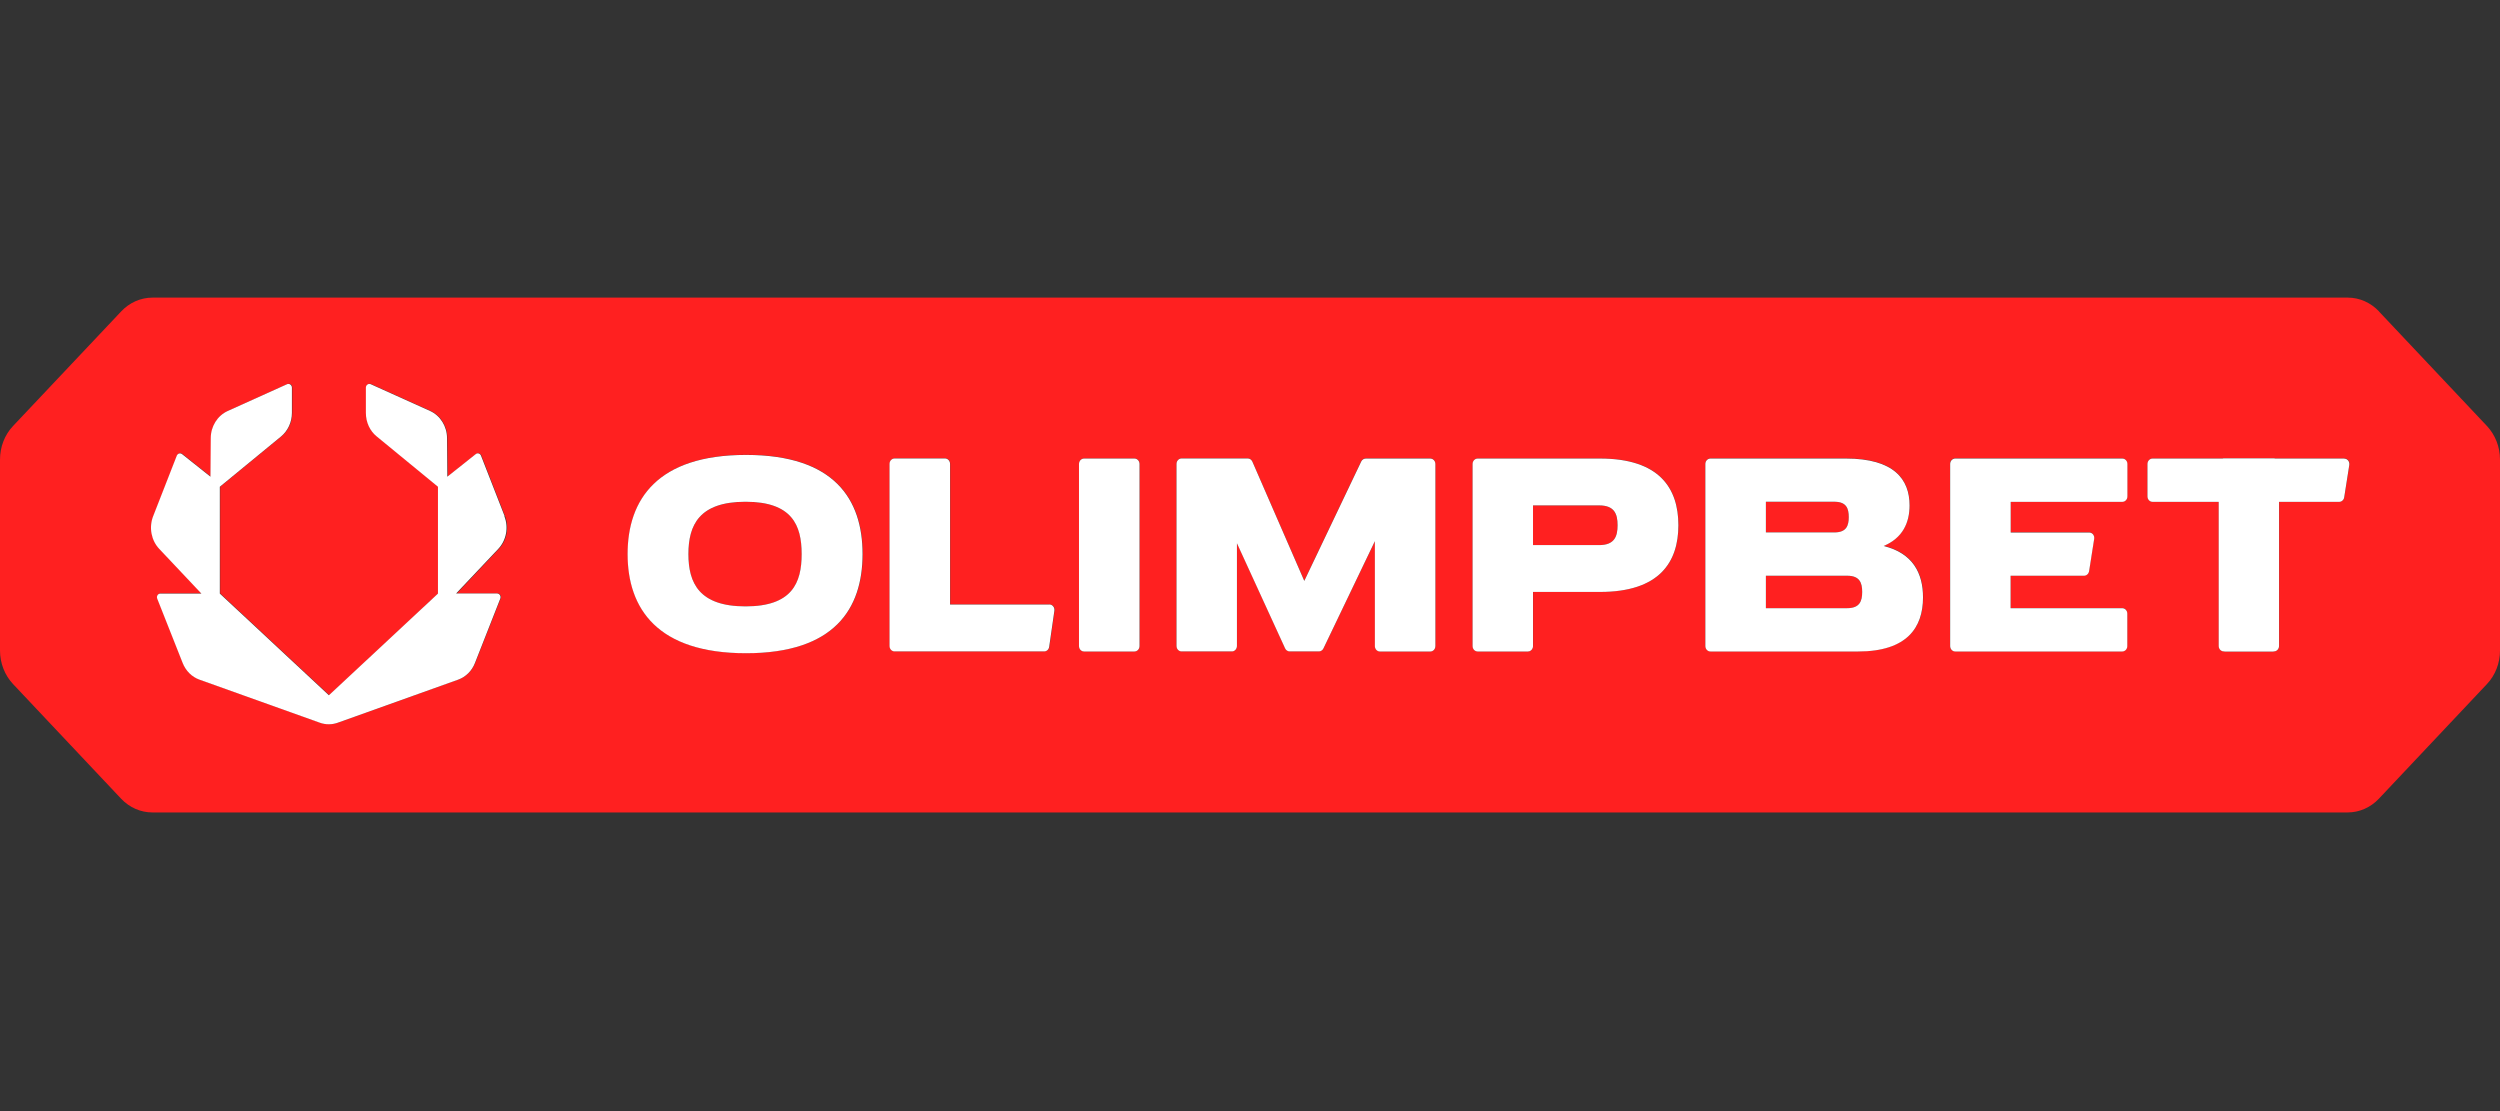 <svg width="126" height="56" viewBox="0 0 126 56" fill="none" xmlns="http://www.w3.org/2000/svg">
<rect x="0" y="0" width="126" height="56" fill="#333333" stroke="none"/>
<g clip-path="url(#clip0_79_4007)">
<path d="M118.41 23.426L118.153 25.061C118.134 25.193 118.025 25.29 117.9 25.29H114.869V32.552C114.869 32.705 114.754 32.826 114.611 32.826C114.611 32.826 114.573 32.837 114.554 32.837H112.142C112.142 32.837 112.103 32.837 112.084 32.826C111.941 32.826 111.827 32.705 111.827 32.552V25.29H108.494C108.352 25.29 108.237 25.168 108.237 25.015V23.38C108.237 23.228 108.352 23.106 108.494 23.106H112.027C112.027 23.106 112.065 23.096 112.084 23.096H114.62C114.62 23.096 114.658 23.096 114.678 23.106H118.162C118.32 23.106 118.439 23.258 118.415 23.421M107.217 25.01C107.217 25.163 107.103 25.285 106.959 25.285H101.334V26.828H105.291C105.448 26.828 105.567 26.981 105.544 27.143L105.286 28.779C105.267 28.911 105.157 29.007 105.034 29.007H101.329V30.642H106.955C107.097 30.642 107.212 30.764 107.212 30.917V32.552C107.212 32.705 107.097 32.826 106.955 32.826H98.54C98.397 32.826 98.283 32.705 98.283 32.552V23.375C98.283 23.223 98.397 23.101 98.54 23.101H106.955C107.097 23.101 107.212 23.223 107.212 23.375V25.01H107.217ZM93.649 32.826H86.212C86.069 32.826 85.954 32.705 85.954 32.552V23.375C85.954 23.223 86.069 23.101 86.212 23.101H93.034C95.475 23.101 96.247 24.157 96.247 25.462C96.247 26.336 95.899 27.098 94.941 27.509C96.424 27.87 96.929 28.89 96.929 30.099C96.929 31.602 96.137 32.826 93.649 32.826ZM80.644 29.83H77.269V32.557C77.269 32.593 77.259 32.628 77.249 32.664C77.211 32.76 77.121 32.831 77.016 32.831H74.48C74.337 32.831 74.222 32.71 74.222 32.557V23.38C74.222 23.228 74.337 23.106 74.48 23.106H80.644C83.647 23.106 84.596 24.609 84.596 26.468C84.596 28.327 83.647 29.83 80.644 29.83ZM72.349 32.557C72.349 32.71 72.234 32.831 72.091 32.831H69.555C69.412 32.831 69.297 32.71 69.297 32.557V27.27L66.704 32.679C66.661 32.77 66.571 32.826 66.475 32.826H65.002C64.902 32.826 64.817 32.766 64.773 32.674L62.347 27.377V32.552C62.347 32.705 62.232 32.826 62.09 32.826H59.553C59.41 32.826 59.296 32.705 59.296 32.552V23.375C59.296 23.223 59.41 23.101 59.553 23.101H62.886C62.986 23.101 63.076 23.162 63.119 23.258L65.736 29.271L68.606 23.248C68.649 23.157 68.74 23.101 68.835 23.101H72.087C72.23 23.101 72.344 23.223 72.344 23.375V32.552L72.349 32.557ZM57.436 32.557C57.436 32.71 57.322 32.831 57.179 32.831H54.643C54.5 32.831 54.385 32.71 54.385 32.557V23.38C54.385 23.228 54.5 23.106 54.643 23.106H57.179C57.322 23.106 57.436 23.228 57.436 23.38V32.557ZM53.151 30.78L52.889 32.598C52.869 32.73 52.765 32.826 52.636 32.826H45.099C44.956 32.826 44.841 32.705 44.841 32.552V23.375C44.841 23.223 44.956 23.101 45.099 23.101H47.635C47.778 23.101 47.892 23.223 47.892 23.375V30.465H52.903C53.06 30.465 53.179 30.612 53.156 30.78M37.609 32.918C33.147 32.918 31.641 30.678 31.641 27.92C31.641 25.163 33.152 22.923 37.609 22.923C42.067 22.923 43.483 25.163 43.483 27.92C43.483 30.678 42.067 32.918 37.609 32.918ZM25.071 29.906C25.195 29.906 25.281 30.043 25.233 30.165L23.951 33.41C23.794 33.807 23.488 34.111 23.107 34.248L17.029 36.422C16.743 36.524 16.428 36.524 16.142 36.422L10.064 34.248C9.682 34.111 9.373 33.807 9.22 33.41L7.942 30.165C7.895 30.043 7.98 29.906 8.104 29.906H10.169L8.042 27.656C7.637 27.225 7.513 26.575 7.737 26.011L8.929 22.958C8.972 22.847 9.106 22.806 9.196 22.882L10.626 24.02L10.641 22.08C10.641 21.48 10.979 20.942 11.494 20.709L14.488 19.358C14.602 19.307 14.731 19.398 14.731 19.53V20.805C14.731 21.272 14.526 21.714 14.183 21.993L11.098 24.528V29.911L16.595 35.036L22.092 29.911V24.528L19.007 21.993C18.664 21.709 18.459 21.272 18.459 20.805V19.53C18.459 19.398 18.588 19.307 18.702 19.358L21.696 20.709C22.211 20.942 22.549 21.48 22.549 22.08L22.564 24.02L23.994 22.882C24.084 22.811 24.213 22.847 24.261 22.958L25.453 26.011C25.672 26.575 25.553 27.225 25.148 27.656L23.021 29.911H25.086L25.071 29.906ZM119.903 15.696C119.483 15.249 118.916 15 118.325 15H7.685C7.094 15 6.526 15.249 6.107 15.696L0.658 21.47C0.234 21.917 0 22.527 0 23.162V32.786C0 33.421 0.238 34.03 0.658 34.477L6.102 40.252C6.522 40.699 7.089 40.947 7.68 40.947H118.32C118.911 40.947 119.478 40.699 119.898 40.252L125.342 34.477C125.766 34.03 126 33.421 126 32.786V23.162C126 22.527 125.762 21.917 125.342 21.47L119.898 15.696H119.903Z" fill="#FF2020"/>
<path d="M92.495 26.834C93.058 26.819 93.177 26.494 93.177 26.062C93.177 25.631 93.058 25.306 92.495 25.29H89.001V26.834H92.495Z" fill="#FF2020"/>
<path d="M37.576 25.29C35.235 25.29 34.696 26.469 34.696 27.926C34.696 29.384 35.235 30.562 37.576 30.562C39.917 30.562 40.408 29.384 40.408 27.926C40.408 26.469 39.921 25.29 37.576 25.29Z" fill="#FF2020"/>
<path d="M80.596 25.473H77.264V27.474H80.596C81.364 27.474 81.526 27.047 81.526 26.474C81.526 25.9 81.364 25.473 80.596 25.473Z" fill="#FF2020"/>
<path d="M93.096 29.018C93.063 29.018 93.034 29.018 93.005 29.018H89.001V30.654H93.005C93.034 30.654 93.067 30.654 93.096 30.654C93.725 30.654 93.854 30.303 93.854 29.836C93.854 29.369 93.725 29.018 93.096 29.018Z" fill="#FF2020"/>
<path d="M25.434 26.016L24.242 22.964C24.199 22.852 24.065 22.811 23.975 22.888L22.545 24.025L22.53 22.085C22.53 21.486 22.192 20.948 21.677 20.714L18.683 19.363C18.569 19.312 18.44 19.404 18.44 19.536V20.81C18.44 21.278 18.64 21.72 18.988 21.999L22.073 24.533V29.917L16.576 35.041L11.079 29.917V24.533L14.164 21.999C14.507 21.714 14.712 21.278 14.712 20.81V19.536C14.712 19.404 14.583 19.312 14.469 19.363L11.475 20.714C10.96 20.948 10.622 21.486 10.622 22.085L10.607 24.025L9.177 22.888C9.086 22.817 8.958 22.852 8.91 22.964L7.718 26.016C7.499 26.58 7.618 27.23 8.023 27.662L10.15 29.917H8.085C7.961 29.912 7.876 30.049 7.923 30.171L9.206 33.416C9.363 33.812 9.668 34.117 10.05 34.254L16.128 36.428C16.414 36.529 16.729 36.529 17.015 36.428L23.093 34.254C23.474 34.117 23.784 33.812 23.937 33.416L25.214 30.171C25.262 30.049 25.181 29.912 25.052 29.912H22.988L25.114 27.662C25.519 27.23 25.643 26.58 25.419 26.016" fill="white"/>
<path d="M37.576 30.561C35.235 30.561 34.696 29.383 34.696 27.925C34.696 26.468 35.235 25.289 37.576 25.289C39.917 25.289 40.403 26.468 40.403 27.925C40.403 29.383 39.917 30.561 37.576 30.561ZM37.6 22.928C33.138 22.928 31.631 25.167 31.631 27.925C31.631 30.683 33.142 32.923 37.6 32.923C42.057 32.923 43.473 30.683 43.473 27.925C43.473 25.167 42.057 22.928 37.6 22.928Z" fill="white"/>
<path d="M52.893 30.47H47.883V23.38C47.883 23.228 47.768 23.106 47.625 23.106H45.089C44.946 23.106 44.832 23.228 44.832 23.38V32.558C44.832 32.71 44.946 32.832 45.089 32.832H52.626C52.755 32.832 52.86 32.735 52.879 32.598L53.141 30.78C53.165 30.613 53.046 30.465 52.889 30.465" fill="white"/>
<path d="M72.087 23.111H68.835C68.74 23.111 68.649 23.167 68.606 23.259L65.736 29.277L63.119 23.264C63.076 23.167 62.986 23.106 62.886 23.106H59.553C59.41 23.106 59.296 23.228 59.296 23.38V32.558C59.296 32.71 59.41 32.832 59.553 32.832H62.09C62.228 32.832 62.342 32.71 62.342 32.558V27.382L64.769 32.679C64.811 32.771 64.902 32.832 64.997 32.832H66.471C66.566 32.832 66.657 32.776 66.7 32.685L69.293 27.276V32.563C69.293 32.715 69.407 32.837 69.55 32.837H72.087C72.23 32.837 72.344 32.715 72.344 32.563V23.386C72.344 23.233 72.23 23.111 72.087 23.111Z" fill="white"/>
<path d="M80.596 27.473H77.264V25.472H80.596C81.364 25.472 81.526 25.898 81.526 26.472C81.526 27.046 81.364 27.473 80.596 27.473ZM80.639 23.11H74.475C74.332 23.11 74.218 23.232 74.218 23.384V32.562C74.218 32.714 74.332 32.836 74.475 32.836H77.011C77.116 32.836 77.207 32.765 77.245 32.668C77.259 32.633 77.264 32.597 77.264 32.562V29.834H80.639C83.638 29.834 84.591 28.331 84.591 26.472C84.591 24.613 83.642 23.11 80.639 23.11Z" fill="white"/>
<path d="M93.096 30.652C93.063 30.652 93.034 30.652 93.005 30.652H89.001V29.017H93.005C93.034 29.017 93.068 29.017 93.096 29.017C93.725 29.017 93.854 29.367 93.854 29.834C93.854 30.302 93.725 30.652 93.096 30.652ZM89.001 25.289H92.495C93.058 25.304 93.177 25.629 93.177 26.061C93.177 26.493 93.058 26.818 92.495 26.833H89.001V25.289ZM94.936 27.518C95.899 27.112 96.242 26.345 96.242 25.472C96.242 24.166 95.47 23.11 93.029 23.11H86.207C86.064 23.11 85.95 23.232 85.95 23.384V32.562C85.95 32.714 86.064 32.836 86.207 32.836H93.597C93.597 32.836 93.625 32.836 93.639 32.836C96.128 32.836 96.92 31.617 96.92 30.109C96.92 28.9 96.414 27.879 94.932 27.518" fill="white"/>
<path d="M106.959 23.11H98.545C98.402 23.11 98.288 23.232 98.288 23.384V32.562C98.288 32.714 98.402 32.836 98.545 32.836H106.959C107.103 32.836 107.217 32.714 107.217 32.562V30.926C107.217 30.774 107.103 30.652 106.959 30.652H101.334V29.017H105.038C105.162 29.017 105.267 28.92 105.291 28.788L105.548 27.153C105.572 26.985 105.453 26.838 105.295 26.838H101.339V25.294H106.964C107.107 25.294 107.222 25.172 107.222 25.02V23.384C107.222 23.232 107.107 23.11 106.964 23.11" fill="white"/>
<path d="M118.158 23.11H114.673C114.673 23.11 114.635 23.1 114.616 23.1H112.079C112.079 23.1 112.041 23.1 112.022 23.11H108.49C108.346 23.11 108.232 23.232 108.232 23.385V25.02C108.232 25.172 108.346 25.294 108.49 25.294H111.822V32.557C111.822 32.709 111.936 32.831 112.079 32.831C112.079 32.831 112.117 32.841 112.137 32.841H114.549C114.549 32.841 114.592 32.841 114.606 32.831C114.749 32.831 114.864 32.709 114.864 32.557V25.294H117.895C118.019 25.294 118.129 25.198 118.148 25.066L118.405 23.43C118.429 23.263 118.31 23.115 118.153 23.115" fill="white"/>
<path d="M57.175 23.11H54.638C54.495 23.11 54.381 23.232 54.381 23.384V32.562C54.381 32.714 54.495 32.836 54.638 32.836H57.175C57.317 32.836 57.432 32.714 57.432 32.562V23.384C57.432 23.232 57.317 23.11 57.175 23.11Z" fill="white"/>
</g>
<defs>
<clipPath id="clip0_79_4007">
<rect width="126" height="26" fill="white" transform="translate(0 15)"/>
</clipPath>
</defs>
</svg>
